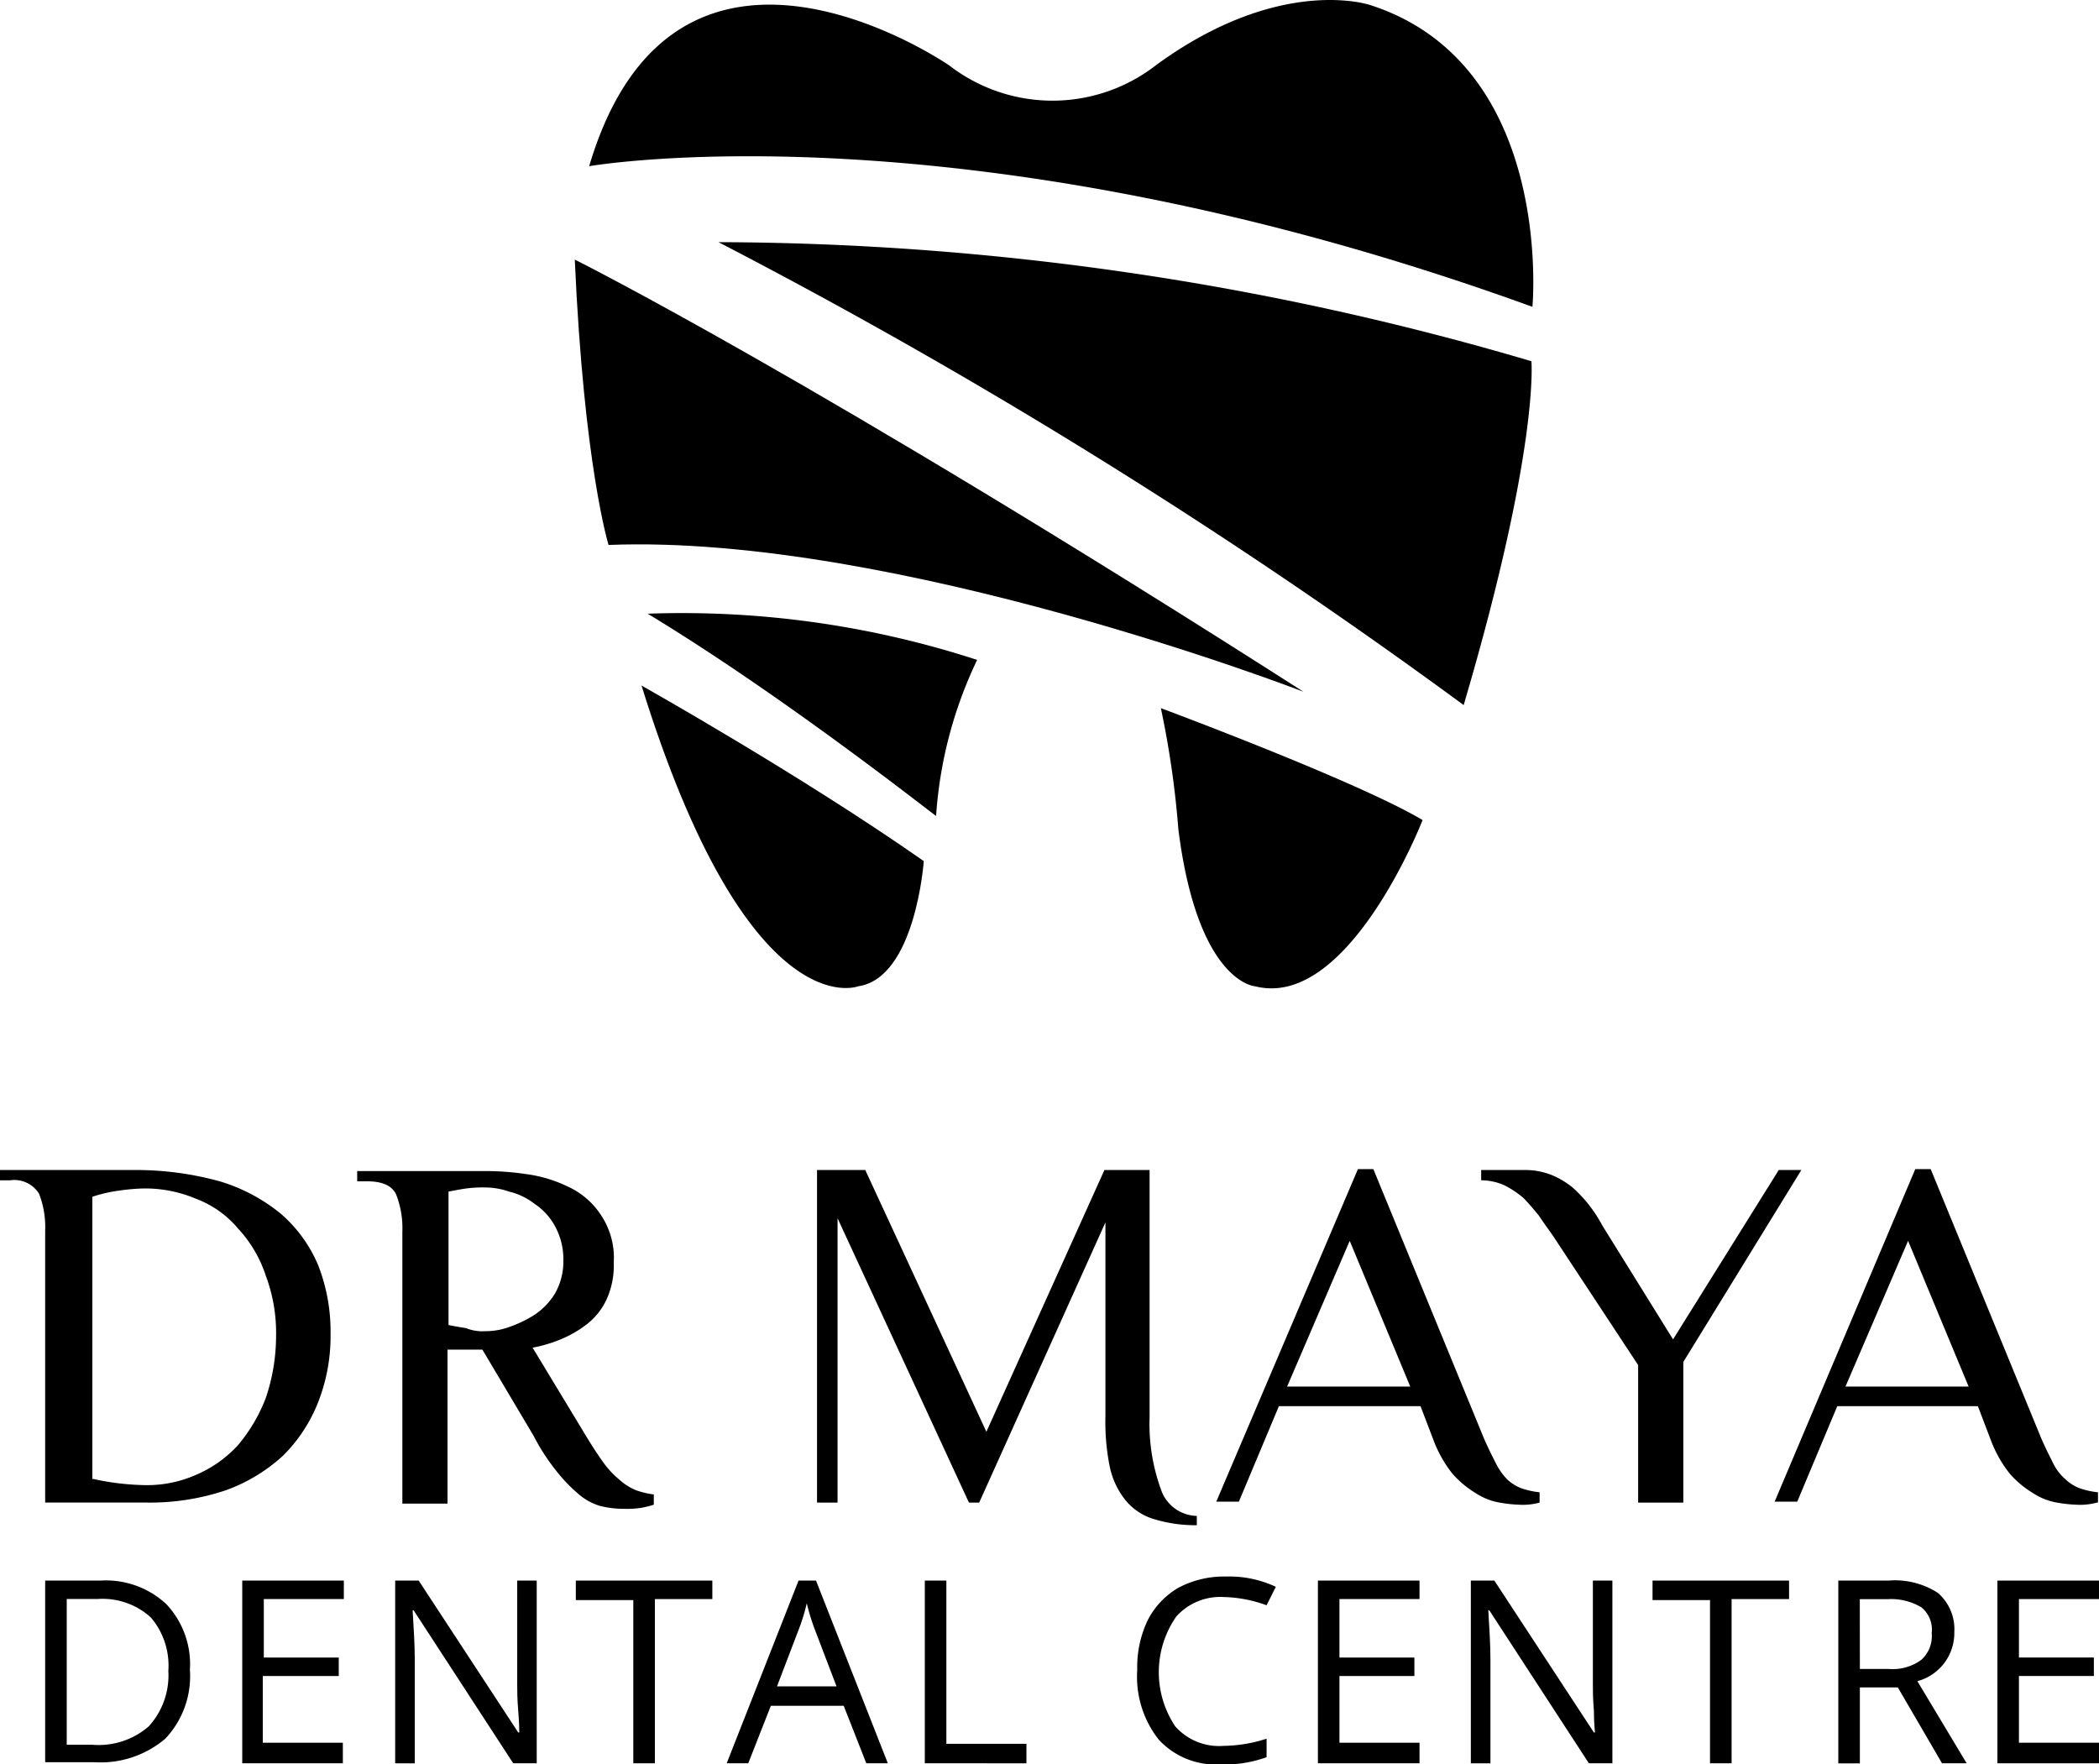 <svg xmlns="http://www.w3.org/2000/svg" width="98.231" height="82.568" viewBox="0 0 98.231 82.568"><path d="M57.4,7.785s17.533-3.074,44.144,6.581c0,0,1.057-11.336-7.589-14.122,0,0-4.179-1.441-9.991,2.786a7.9,7.9,0,0,1-9.7.048S61.435-5.809,57.4,7.785Z" transform="translate(-29.828 -0.007)"></path><path d="M108.044,29.167s.384,4.035-3.17,16.092A264.182,264.182,0,0,0,70,23.595,135.471,135.471,0,0,1,108.044,29.167Z" transform="translate(-36.376 -12.262)"></path><path d="M56,25.3s11.192,5.572,34.1,20.223c0,0-19.118-7.4-32.52-6.869C57.585,38.654,56.432,35,56,25.3Z" transform="translate(-29.101 -13.151)"></path><path d="M63.1,59.745a44.575,44.575,0,0,1,15.419,2.162,19.975,19.975,0,0,0-1.921,7.3C76.55,69.208,69.537,63.636,63.1,59.745Z" transform="translate(-32.79 -31.024)"></path><path d="M75.71,75.014s-.384,5.476-3.074,5.86c0,0-5.14,2.017-10.135-14.074C62.5,66.8,69.945,70.979,75.71,75.014Z" transform="translate(-32.478 -34.716)"></path><path d="M113.1,69s9.175,3.41,12.249,5.236c0,0-3.458,8.886-7.83,7.782,0,0-2.69-.144-3.6-7.349A43.372,43.372,0,0,0,113.1,69Z" transform="translate(-58.773 -35.859)"></path><g transform="translate(0 54.708)"><path d="M6.2,114a14.777,14.777,0,0,1,4.083.528,8.237,8.237,0,0,1,2.882,1.537,6.541,6.541,0,0,1,1.729,2.4,8.538,8.538,0,0,1,.576,3.218,8.462,8.462,0,0,1-.576,3.17,7.268,7.268,0,0,1-1.633,2.5,7.914,7.914,0,0,1-2.69,1.633,11.164,11.164,0,0,1-3.747.576H2.114V116.834a4.319,4.319,0,0,0-.288-1.729A1.363,1.363,0,0,0,.48,114.48H0V114ZM4.371,128.458a11.98,11.98,0,0,0,2.4.288,5.65,5.65,0,0,0,2.4-.48,5.667,5.667,0,0,0,1.969-1.393,7.663,7.663,0,0,0,1.3-2.21,9.056,9.056,0,0,0,.48-2.882,7.634,7.634,0,0,0-.48-2.834,5.979,5.979,0,0,0-1.3-2.21,4.772,4.772,0,0,0-1.969-1.393,6.1,6.1,0,0,0-2.5-.48,9.38,9.38,0,0,0-1.1.1,6.619,6.619,0,0,0-1.249.288v13.21Z" transform="translate(0 -113.952)"></path><path d="M40.66,122.458H39.027v7.205H36.914V116.934a4.319,4.319,0,0,0-.288-1.729c-.192-.432-.672-.624-1.345-.624H34.8v-.48h6.148a13.133,13.133,0,0,1,1.777.144,6.376,6.376,0,0,1,1.921.576,3.664,3.664,0,0,1,1.537,1.3,3.6,3.6,0,0,1,.624,2.258,3.834,3.834,0,0,1-.336,1.729,3.143,3.143,0,0,1-.913,1.153,5.3,5.3,0,0,1-1.249.721,6.638,6.638,0,0,1-1.3.384l2.5,4.131c.288.48.576.913.817,1.249a4.242,4.242,0,0,0,.769.817,2.58,2.58,0,0,0,.769.48,4.067,4.067,0,0,0,.817.192v.48a4.985,4.985,0,0,1-.576.144,4.4,4.4,0,0,1-.817.048,4.459,4.459,0,0,1-1.153-.144,2.718,2.718,0,0,1-1.009-.576,7.148,7.148,0,0,1-1.009-1.057,9.633,9.633,0,0,1-1.057-1.633Zm.144-.865a3.152,3.152,0,0,0,1.1-.192,5.527,5.527,0,0,0,1.2-.576,3.234,3.234,0,0,0,.961-1.009,3.035,3.035,0,0,0,.384-1.537,3.223,3.223,0,0,0-.384-1.585,2.925,2.925,0,0,0-.961-1.057,3.084,3.084,0,0,0-1.2-.576,3.342,3.342,0,0,0-1.1-.192,5.814,5.814,0,0,0-.913.048c-.336.048-.576.1-.817.144v6.245c.24.048.528.1.817.144A2.025,2.025,0,0,0,40.8,121.593Z" transform="translate(-18.084 -114.004)"></path><path d="M97.469,130.62a6.6,6.6,0,0,1-2.114-.288,2.7,2.7,0,0,1-1.345-.913,3.723,3.723,0,0,1-.721-1.585,10.6,10.6,0,0,1-.192-2.306V116.45l-5.908,13.113h-.48l-6.148-13.306v13.306H79.6V114h2.258l5.668,12.249L93.05,114h2.114v11.576a8.943,8.943,0,0,0,.528,3.362,1.813,1.813,0,0,0,1.681,1.249v.432Z" transform="translate(-41.364 -113.952)"></path><path d="M133.631,129.511a2.962,2.962,0,0,1-.961.1,6.563,6.563,0,0,1-.913-.1,2.922,2.922,0,0,1-1.1-.432,4.63,4.63,0,0,1-1.1-.913,5.817,5.817,0,0,1-.913-1.633L128.059,125H121.43l-1.873,4.467H118.5l6.629-15.563h.721l5.188,12.633c.192.432.384.817.528,1.1a3.1,3.1,0,0,0,.528.769,2.015,2.015,0,0,0,.672.432,3.853,3.853,0,0,0,.865.192Zm-11.817-5.428h5.764l-2.834-6.821Z" transform="translate(-61.579 -113.9)"></path><path d="M153.283,121.926,158.23,114h1.057l-5.524,8.983v6.581h-2.114v-6.437l-3.987-6.052c-.24-.336-.48-.672-.672-.961-.24-.288-.48-.576-.721-.817a4.512,4.512,0,0,0-.865-.576,2.669,2.669,0,0,0-1.1-.24V114h2.114a3.345,3.345,0,0,1,1.2.24,3.927,3.927,0,0,1,.961.576,6.187,6.187,0,0,1,.769.817,6.6,6.6,0,0,1,.624.961Z" transform="translate(-74.986 -113.952)"></path><path d="M187.983,129.511a2.962,2.962,0,0,1-.961.1,6.564,6.564,0,0,1-.913-.1,2.922,2.922,0,0,1-1.1-.432,4.631,4.631,0,0,1-1.1-.913,5.818,5.818,0,0,1-.913-1.633L182.411,125H175.83l-1.873,4.467H172.9l6.581-15.563h.721l5.188,12.633c.192.432.384.817.528,1.1a2.312,2.312,0,0,0,.576.769,2.015,2.015,0,0,0,.672.432,3.853,3.853,0,0,0,.865.192v.48Zm-11.769-5.428h5.764l-2.834-6.821Z" transform="translate(-89.848 -113.9)"></path><g transform="translate(2.114 19.07)"><path d="M11.173,158.179A4.252,4.252,0,0,1,10.02,161.4a4.675,4.675,0,0,1-3.314,1.1H4.4V154H6.994a4.144,4.144,0,0,1,3.074,1.1A4.1,4.1,0,0,1,11.173,158.179Zm-1.009.048a3.469,3.469,0,0,0-.817-2.5,3.357,3.357,0,0,0-2.5-.865H5.409v6.821h1.2a3.57,3.57,0,0,0,2.642-.865A3.537,3.537,0,0,0,10.164,158.227Z" transform="translate(-4.4 -153.808)"></path><path d="M28.355,162.55H23.6V154h4.755v.865H24.609V157.6h3.507v.865H24.561v3.122h3.747v.961Z" transform="translate(-14.377 -153.808)"></path><path d="M45.177,162.55H44.024l-4.659-7.157h-.048c.048.817.1,1.585.1,2.306v4.852H38.5V154h1.1l4.659,7.109h.048c0-.1,0-.432-.048-1.009s-.048-.961-.048-1.2V154h.913v8.55Z" transform="translate(-22.12 -153.808)"></path><path d="M59.8,162.55H58.79v-7.638H56.1V154h6.389v.865H59.8v7.686Z" transform="translate(-31.266 -153.808)"></path><path d="M77.333,162.55l-1.057-2.69h-3.41l-1.057,2.69H70.8L74.162,154h.817l3.362,8.55Zm-1.393-3.6-1.009-2.642a9.971,9.971,0,0,1-.384-1.249,8.924,8.924,0,0,1-.384,1.249l-1.009,2.642Z" transform="translate(-38.905 -153.808)"></path><path d="M90.1,162.55V154h1.009v7.638h3.747v.913Z" transform="translate(-48.934 -153.808)"></path><path d="M114.835,154.561a2.764,2.764,0,0,0-2.21.913,4.562,4.562,0,0,0-.048,5.14,2.737,2.737,0,0,0,2.258.913,6.783,6.783,0,0,0,2.017-.336v.865a5.677,5.677,0,0,1-2.162.336,3.625,3.625,0,0,1-2.882-1.153,4.749,4.749,0,0,1-1.009-3.266,5.081,5.081,0,0,1,.48-2.306,3.709,3.709,0,0,1,1.441-1.537,4.554,4.554,0,0,1,2.21-.528,5.153,5.153,0,0,1,2.354.48l-.432.865A6.231,6.231,0,0,0,114.835,154.561Z" transform="translate(-59.691 -153.6)"></path><path d="M133.155,162.55H128.4V154h4.755v.865h-3.747V157.6h3.507v.865h-3.507v3.122h3.747Z" transform="translate(-68.837 -153.808)"></path><path d="M149.977,162.55h-1.153l-4.659-7.157h-.048c.048.817.1,1.585.1,2.306v4.852H143.3V154h1.1l4.659,7.109h.048c0-.1-.048-.432-.048-1.009-.048-.576-.048-.961-.048-1.2V154h.913v8.55Z" transform="translate(-76.58 -153.808)"></path><path d="M164.7,162.55H163.69v-7.638H161V154h6.389v.865H164.7Z" transform="translate(-85.777 -153.808)"></path><path d="M199.355,162.55H194.6V154h4.755v.865h-3.747V157.6h3.507v.865h-3.507v3.122h3.747Z" transform="translate(-103.238 -153.808)"></path><path d="M180.109,159v3.555H179.1V154h2.354a3.694,3.694,0,0,1,2.306.576,2.244,2.244,0,0,1,.769,1.825,2.334,2.334,0,0,1-1.729,2.306l2.306,3.843h-1.153L181.886,159Zm0-.865h1.345a2.26,2.26,0,0,0,1.537-.432,1.5,1.5,0,0,0,.48-1.249,1.344,1.344,0,0,0-.48-1.2,2.743,2.743,0,0,0-1.585-.384h-1.3Z" transform="translate(-95.183 -153.808)"></path></g></g></svg>